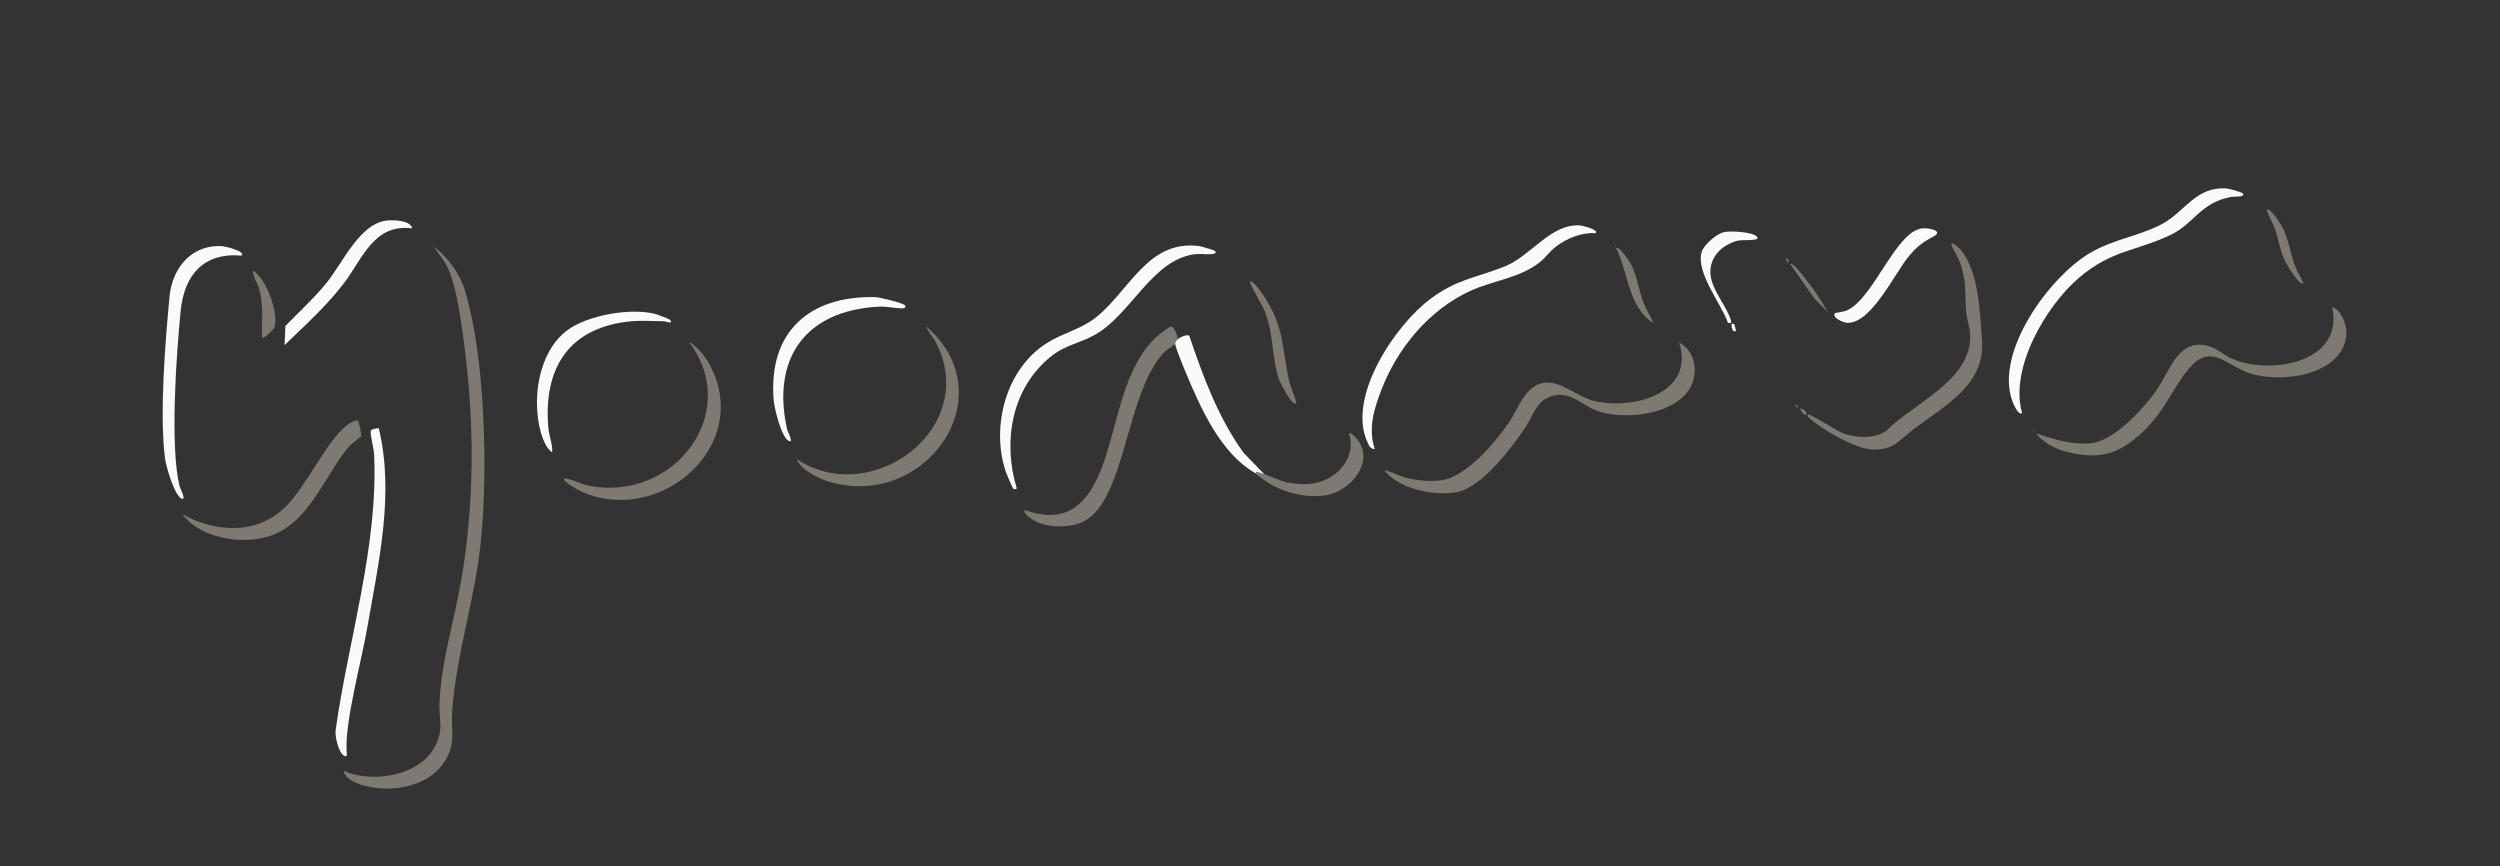 <svg viewBox="0 0 375.12 130" version="1.1" xmlns="http://www.w3.org/2000/svg" id="Ebene_1">
  
  <rect x="0" y="0" width="375.12" height="130" fill="#333333" stroke="none"/>
  
  <defs>
    <style>
      .st0 {
        fill: #fbfafa;
      }

      .st1 {
        fill: #7e7a72;
      }
    </style>
  </defs>
  <polygon points="375.12 -34.08 374.88 -34.32 375.12 -34.32 375.12 -34.08" class="st0"></polygon>
  <polygon points="0 -34.08 0 -34.32 .24 -34.32 0 -34.08" class="st0"></polygon>
  <polygon points=".24 340.8 0 340.8 0 340.56 .24 340.8" class="st0"></polygon>
  <path d="M51.56,115.66c4.52,2.02,12.07.66,14.03-4.32.9-2.28.28-3.43.35-5.64.22-6.38,2.23-12.53,3.29-18.77,1.94-11.44,1.98-22.93.52-34.43-.44-3.45-1.14-9.26-2.56-12.31-.53-1.14-1.44-2.12-2.08-3.19,2.11,1.64,3.88,4.02,4.66,6.61,3.04,9.98,3.43,27,2.41,37.4-.85,8.68-3.71,17.07-4.33,25.65-.21,2.87.6,4.7-1,7.4-2.32,3.91-7.79,4.92-11.95,3.89-1.2-.3-3.01-.92-3.35-2.28h0Z" class="st1"></path>
  <path d="M207.7,70.57c1.11.15,2.01.8,3.12,1.08,2.04.51,4.82.83,6.78.06,3.33-1.31,6.89-5.49,8.87-8.4,1.38-2.03,2.37-5.43,5.16-5.87,2.49-.4,5.01,2.08,7.49,2.7,5.72,1.43,15.31-1.04,12.83-8.75,2.55,1.37,3,4.87,1.43,7.17-2.51,3.67-9.36,4.41-13.28,3.24-2.82-.84-4.64-3.64-7.9-2.12-1.73.81-2.33,2.97-3.28,4.39-2.02,3.03-6.49,8.95-10.17,9.74-3.32.71-8.86-.39-11.04-3.24h-.01Z" class="st1"></path>
  <path d="M305.56,65.05c2.67.86,5.4,1.77,8.28,1.44,3.4-.39,7.76-5.14,9.67-7.84,2.15-3.04,3.36-8.21,8.15-6.63,1.11.37,1.99,1.21,3.08,1.72,5.68,2.65,17.08.75,15.2-7.64,1.35.29,2.2,2.7,2.14,3.92-.32,6.45-10.37,7.69-15.09,5.78-3.15-1.27-5.42-4.29-8.6-.43-2.42,2.94-3.61,6.33-6.75,9.32-3.64,3.48-6.55,4.35-11.53,3.11-1.63-.41-3.56-1.35-4.56-2.76h0Z" class="st1"></path>
  <path d="M239.37,34.99c-2.08-.15-4.35.81-5.97,2.06-.83.64-1.49,1.6-2.3,2.25-3.07,2.46-7.03,2.76-10.51,4.36-6.12,2.81-10.89,8.55-13.29,14.77-1.12,2.9-2.05,5.87-1.02,8.94-.67.06-.93-.64-1.14-1.13-3-6.69,4.17-17.42,9.46-21.37,4.04-3.02,6.84-3.16,11.18-4.89,3.96-1.59,6.91-6.45,11.3-6.16.29.02,2.94.65,2.31,1.18h-.02Z" class="st0"></path>
  <path d="M336.5,29c.6.63-1.46.48-1.74.54-4.71.93-5.46,4-9.13,5.74-5.16,2.44-8.8,2.21-13.72,6.43s-10.42,13.56-8.5,20.27c-.57.41-1.32-1.39-1.49-1.87-2.58-7.29,5.49-18.44,11.58-22.09,3.64-2.18,7.52-2.58,10.93-4.42s5.04-5.59,9.56-5.33c.43.02,2.32.53,2.51.74h0Z" class="st0"></path>
  <path d="M182.28,37.64c.35.34-.02.43-.35.48-.82.1-1.76-.08-2.62.02-6.42.78-9.59,9.04-15.01,12.09-2.34,1.32-4.46,1.49-6.72,3.35-5.82,4.77-7.13,12.68-5.03,19.67.03.21-.45.15-.48.12-.15-.13-1.09-2.36-1.21-2.75-2.17-6.73.12-15.33,6.26-19.17,2.52-1.57,5.15-2.03,7.53-3.99,4.89-4.02,7.69-11.56,15.34-10.53.28.04,2.21.62,2.3.7h0Z" class="st0"></path>
  <path d="M176.72,51.33c-.07.11-1.72,1.19-2.11,1.61-5.68,6.09-5.72,21.98-11.92,25.26-2.38,1.26-7.05,1.07-8.84-1.15-.14-.17-.23-.47,0-.49,6.4,2.23,9.47-1.07,11.57-6.65,2.39-6.38,3.09-15.34,8.69-19.85.3-.24,1.32-1.03,1.6-1.05.55-.05,1.22,1.95,1,2.33h0Z" class="st1"></path>
  <path d="M271.26,62.17c.22-.21,4.45,2.58,5.39,2.89,2.01.66,4.5.81,6.35-.38,4.05-4.15,12.63-7.48,12.63-14.18,0-1.28-.52-2.57-.62-3.8-.24-3.04.15-4.34-.96-7.44-.29-.82-1.03-1.85-1.2-2.4-.33-1.05,1.28.52,1.44.72,2.66,3.39,2.78,9.29,3.11,13.44.53,6.66-5.54,9.83-10.18,13.31-2.19,1.65-3.01,3.22-6.23,3.12-2.53-.08-7.11-2.75-9.09-4.37-.17-.14-.92-.64-.64-.92h0Z" class="st1"></path>
  <path d="M56.84,64.26c2.37,9.95-.05,20.17-1.75,30.03-.83,4.82-3.42,14.28-3.07,18.57.02.28.15.77-.33.57-.87-.36-1.5-3.03-1.32-3.95,1.91-13.54,6.39-27.51,5.77-41.27-.04-.82-.61-3.02-.51-3.55.05-.28.93-.41,1.22-.4h-.01Z" class="st0"></path>
  <path d="M36.22,38.35c-5.68-.49-8.58,2.94-9.11,8.28-.65,6.53-1.63,20.31-.17,26.31.05.2,1.11,2.28.29,1.87-1.11-.56-2.34-4.9-2.49-6.14-.81-6.75.05-17.28.7-24.19.4-4.32,3.4-7.9,8-7.53.33.03,3.52.76,2.79,1.41h-.01Z" class="st0"></path>
  <path d="M84.66,71.76c1.34.18,2.43.87,3.78,1.13,12.52,2.46,23.03-10.81,14.93-21.64,1.43.88,2.57,2.39,3.32,3.87,6.02,11.96-7.75,23.79-19.39,18.67-.3-.13-3.09-1.63-2.64-2.03Z" class="st1"></path>
  <path d="M135.75,45.79c.26.27.02.49-.36.48-1.16-.01-2.26-.32-3.59-.25-10.92.58-16.11,7.75-13.68,18.48.05.22,1.03,2.06.25,1.67-1.15-.57-2.17-4.86-2.28-6.12-.84-10.17,5.25-15.68,15.21-15.47.64.01,4.12.86,4.45,1.21Z" class="st0"></path>
  <path d="M94.86,48.19c-9.36.83-13.35,6.87-12.59,15.95.1,1.23.66,2.5.59,3.72-.82-.43-1.43-2.02-1.68-2.88-1.42-4.97-.46-12.03,3.84-15.35,3.08-2.38,9.81-3.52,13.5-2.47.26.07,1.89.72,1.97.8.77.79-.78.24-.84.24-1.53,0-3.32-.13-4.8,0h.01Z" class="st0"></path>
  <path d="M61.88,34.27c-5.76-.75-7.43,4.45-10.21,8.14-2.61,3.45-5.87,6.38-8.97,9.37l.12-2.87c2.04-2.11,4.24-4.09,6.1-6.37,2.51-3.05,5.04-9.1,9.24-9.46,1.04-.09,3.41-.01,3.71,1.19h.01Z" class="st0"></path>
  <path d="M178.44,50.35c2.07,6.14,4.36,12.34,8.17,17.61l3.83,3.96c-5.85-1.93-9.21-8.43-11.55-13.75-.44-.99-2.54-5.91-2.55-6.57,0-.71,1.43-1.47,2.1-1.26h0Z" class="st0"></path>
  <path d="M275.34,46.99c.06-.07,1.28-.18,1.84-.44,3.97-1.83,7.29-11.84,11.23-12.28,1.03-.12,3.3.38,1.7,1.22s-2.42,1.46-3.61,2.86c-2.16,2.52-5.69,10.26-9.35,10.09-.61-.03-2.38-.84-1.8-1.45h-.01Z" class="st0"></path>
  <path d="M188.51,70.8c.18-.16,3.67,1.41,4.54,1.57,1.66.31,3.38.43,5-.06,3.02-.92,5.46-4.02,4.37-7.27.24-.26,1.03.65,1.19.84,2.85,3.42-1.13,7.95-4.73,8.45-3.41.47-7.15-.63-9.82-2.76-.16-.12-.85-.5-.55-.77Z" class="st1"></path>
  <path d="M194.51,60.49c-.58.65-2.45-3.16-2.58-3.53-1.16-3.28-.76-6.76-2.17-10.3-.24-.61-2.37-4.22-2.2-4.39.38-.39,1.87,1.83,2.07,2.13,3.14,4.82,2.65,7.6,3.8,12.75.28,1.23.84,2.16,1.08,3.35h0Z" class="st1"></path>
  <path d="M263.59,35.48c.33.35-.02.43-.35.48-1.76.22-2.23-.23-4.04.77s-2.91,2.83-2.46,5.01,2.48,4.49,2.99,6.37c.12.45-.11.35-.45.33-1.02-2.89-4.79-7.47-3.97-10.56.3-1.14,2.27-2.82,3.42-3.06.97-.2,4.19-.03,4.86.67h0Z" class="st0"></path>
  <path d="M39.33,50.66c-.06-2.32.21-4.69-.35-6.96-.27-1.09-.95-2.01-1.08-3.11,2.1,1.06,4.04,6.73,3.23,8.63-.09.22-1.58,1.68-1.79,1.44h0Z" class="st1"></path>
  <path d="M242.48,37.23c.43-.45,2.08,2.1,2.25,2.42.95,1.82,1.16,3.9,1.88,5.79.41,1.06,1.06,2.01,1.5,3.05-3.89-2.5-3.71-7.51-5.64-11.27h0Z" class="st1"></path>
  <path d="M345.61,42.5c-.54.56-2.59-2.99-2.76-3.35-.77-1.64-.97-3.29-1.55-4.93-.34-.96-.9-1.79-1.21-2.75.48-.51,2.28,2.39,2.44,2.71.93,1.89,1.16,4.04,1.93,5.98.33.84.87,1.51,1.14,2.33h0Z" class="st1"></path>
  <path d="M268.62,39.62c.36-.35,1.92,1.77,2.15,2.05,1.29,1.6,2.48,3.37,3.49,5.14l-2.03-2.04-3.6-5.15h0Z" class="st1"></path>
  <path d="M260.23,48.67s.29.91.24.96c-.56.57-1.05-1.61-.24-.96Z" class="st0"></path>
  <path d="M271.02,62.17c-.35.35-.76-.65-.95-.84.35-.11,1.23.56.95.84Z" class="st1"></path>
  <path d="M268.38,39.38c-.11.23-.46-.47-.36-.71.26.21.44.36.36.71Z" class="st1"></path>
  <path d="M138.98,48.98c12,10.4-.11,27.51-14.46,23.33-1.68-.49-4.32-1.75-4.97-3.42,11.29,7.47,27.54-4.7,20.87-17.52-.43-.83-1.13-1.51-1.45-2.39h0Z" class="st1"></path>
  <path d="M242.36,36.75c.16.08.16.16,0,.24v-.24Z" class="st1"></path>
  <path d="M269.46,60.73c.13.15.48.31.24.47-.12-.14-.48-.3-.24-.47Z" class="st1"></path>
  <path d="M305.2,64.57c.16.08.16.16,0,.24v-.24Z" class="st1"></path>
  <path d="M53.71,63.13c.1.07.6,2.09.45,2.35-.06.11-1.47,1.13-1.87,1.61-3.32,3.95-5.41,10.09-10.32,12.71-4.28,2.29-11.61,1.33-14.63-2.65,4.96,2.72,11.01,3.15,15.35-.95,3.37-3.18,6.73-11.02,9.98-12.8.25-.14.83-.42,1.04-.27Z" class="st1"></path>
</svg>